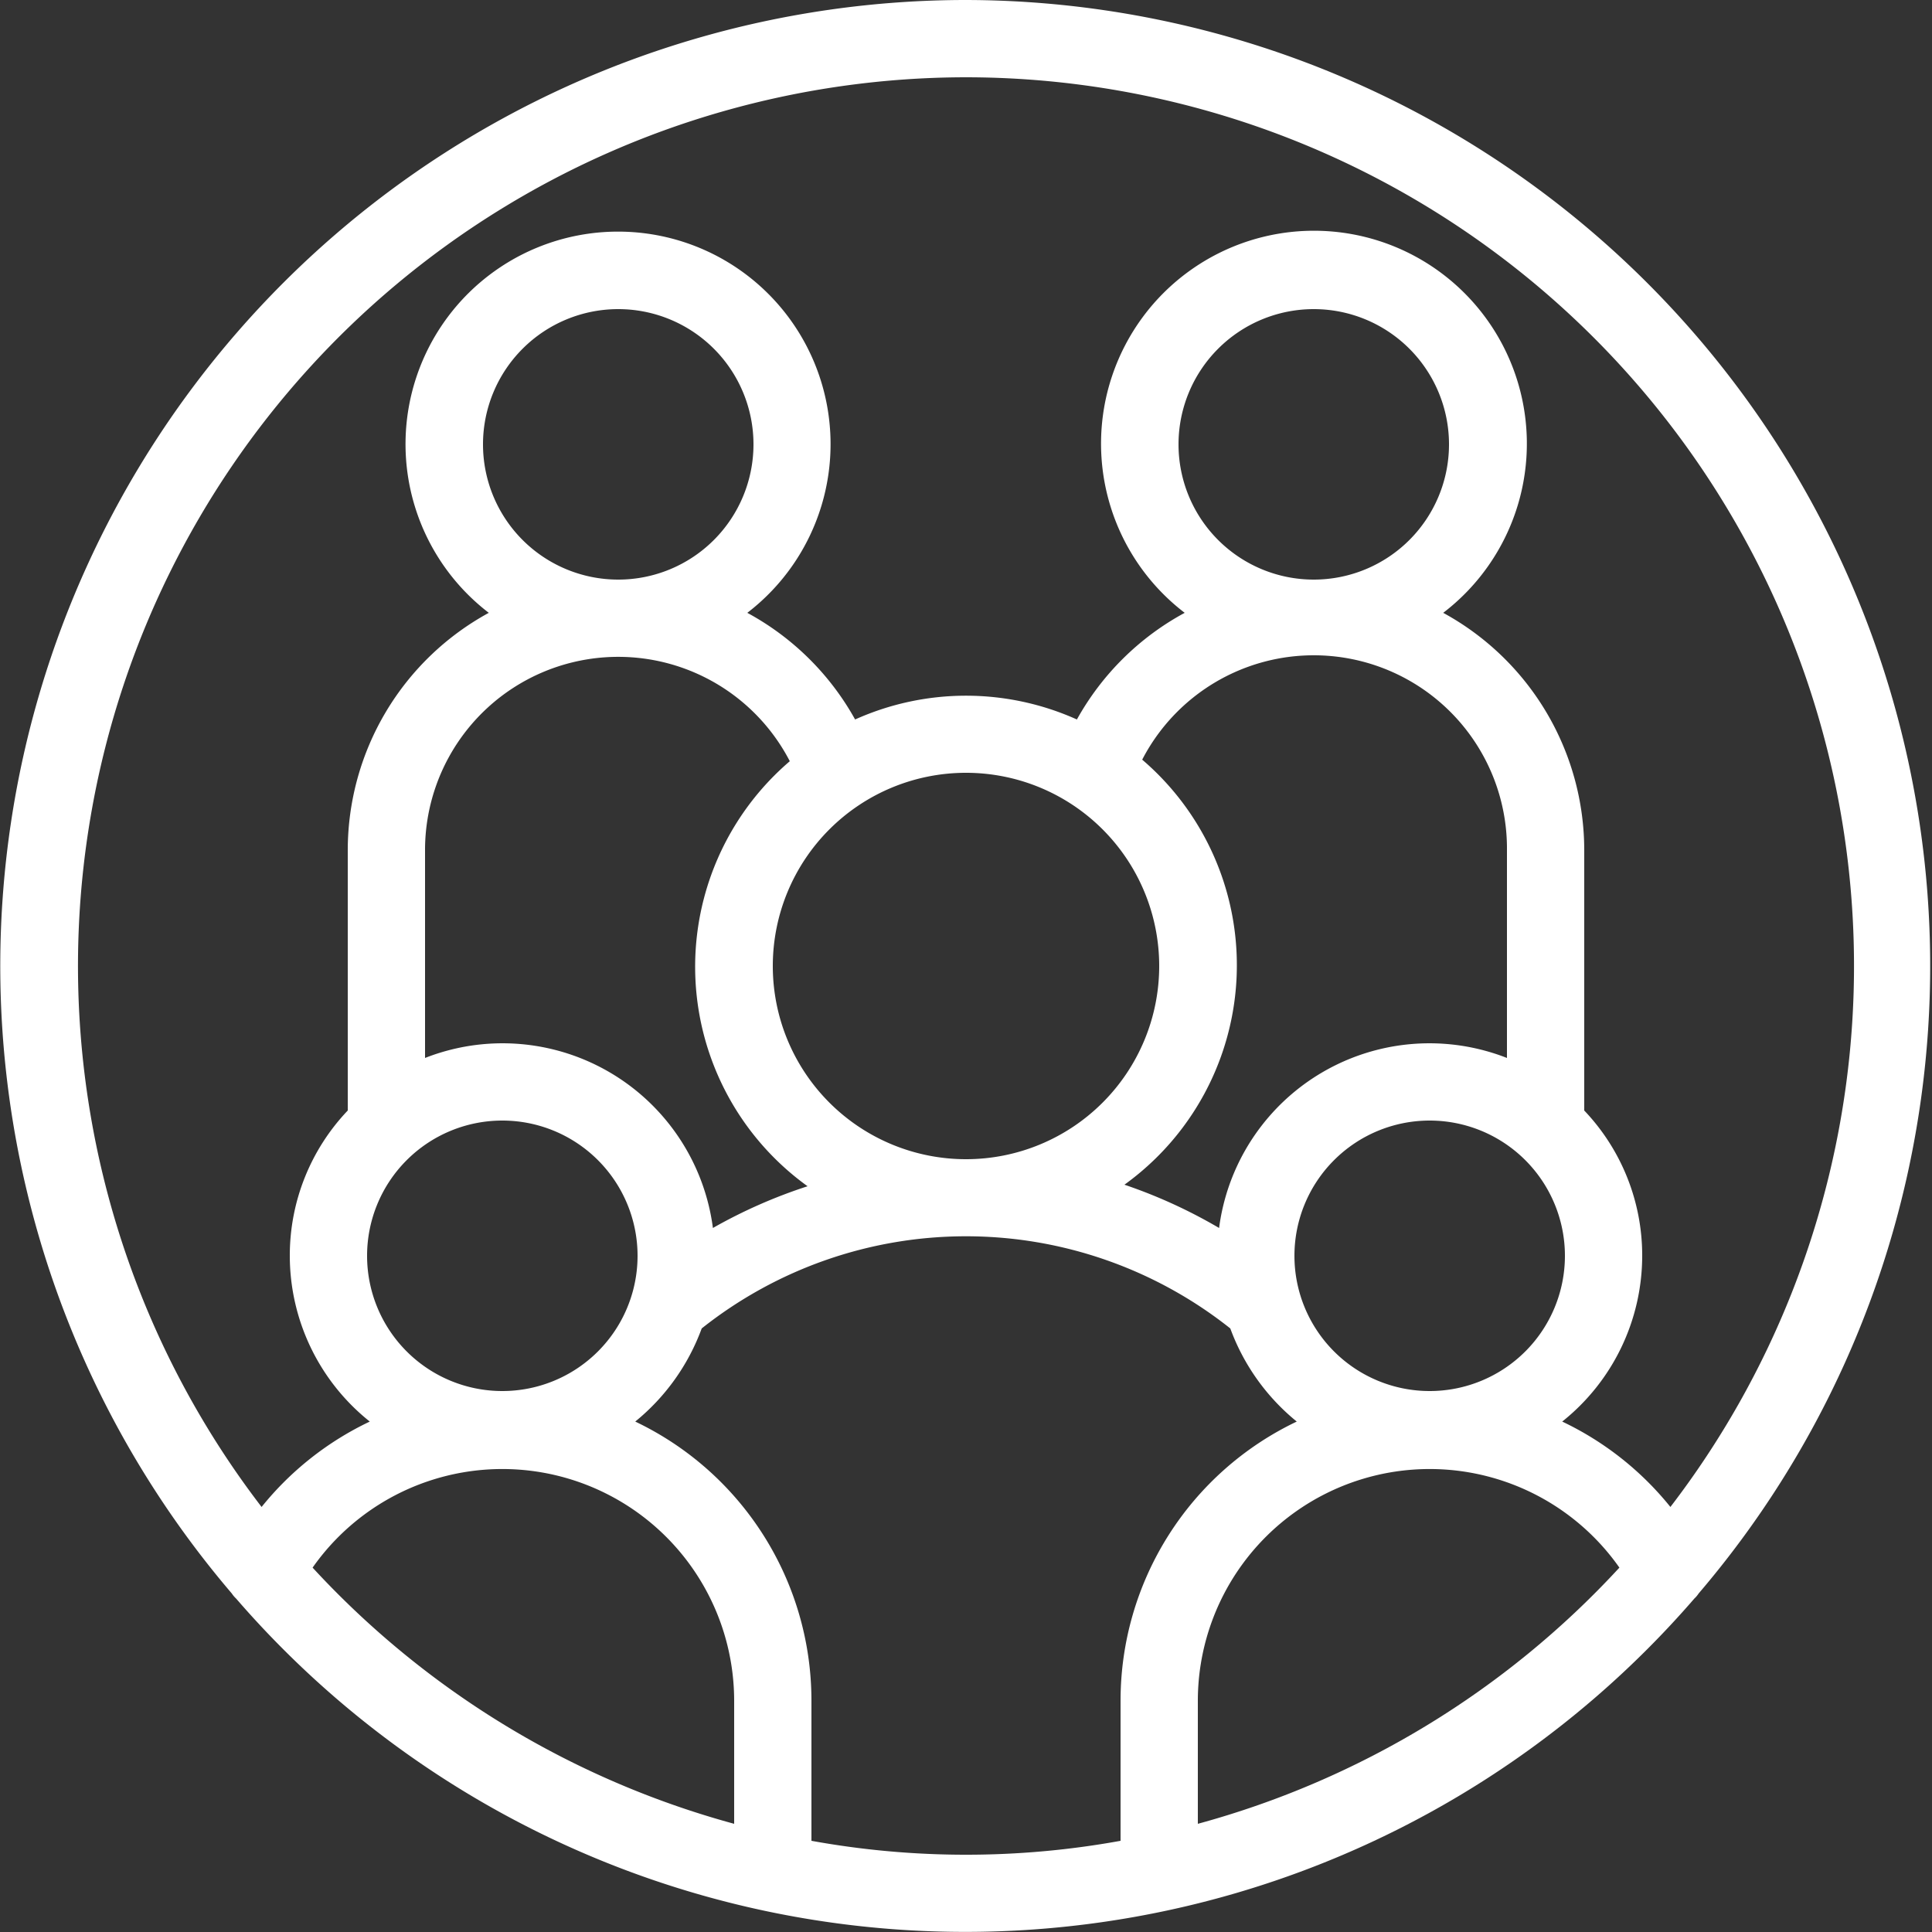 <svg id="Layer_1" data-name="Layer 1" xmlns="http://www.w3.org/2000/svg" viewBox="0 0 50 50"><rect x="0" y="0" width="50" height="50" fill="#333333" stroke="none"/><path d="M25,0A25,25,0,0,0,6,41.24a.69.69,0,0,0,.11.13,24.95,24.95,0,0,0,37.74,0,.69.69,0,0,0,.11-.13A25,25,0,0,0,25,0Zm0,2A23,23,0,0,1,43.23,39a8,8,0,0,0-2.8-2.21A5.49,5.49,0,0,0,42.5,32.5,5.44,5.44,0,0,0,41,28.74V22a7,7,0,0,0-3.65-6.14,5.51,5.51,0,1,0-6.69,0,7,7,0,0,0-2.79,2.76,7,7,0,0,0-5.74,0,7,7,0,0,0-2.79-2.76,5.5,5.5,0,1,0-6.69,0A7,7,0,0,0,9,22v6.74A5.44,5.44,0,0,0,7.5,32.5a5.49,5.49,0,0,0,2.07,4.29A8,8,0,0,0,6.77,39,23,23,0,0,1,25,2Zm8.5,30.5A3.5,3.5,0,1,1,37,36,3.5,3.5,0,0,1,33.5,32.5Zm-1.95-.72a13.2,13.2,0,0,0-2.45-1.12,7,7,0,0,0,.46-11A5,5,0,0,1,39,22v5.38a5.49,5.49,0,0,0-7.45,4.4Zm-13.1,0A5.49,5.49,0,0,0,11,27.38V22a5,5,0,0,1,9.44-2.3,7,7,0,0,0,.46,11A13.2,13.2,0,0,0,18.45,31.78ZM13,36a3.5,3.5,0,1,1,3.5-3.5A3.5,3.5,0,0,1,13,36Zm-.5-24.5A3.5,3.5,0,1,1,16,15,3.5,3.5,0,0,1,12.5,11.5ZM20,25a5,5,0,1,1,5,5A5,5,0,0,1,20,25ZM30.5,11.5A3.5,3.5,0,1,1,34,15,3.5,3.5,0,0,1,30.5,11.5ZM8.09,40.57A6,6,0,0,1,19,44v3.2A23.07,23.07,0,0,1,8.09,40.57ZM21,47.64V44a8,8,0,0,0-4.56-7.21,5.58,5.58,0,0,0,1.72-2.41,11,11,0,0,1,13.68,0,5.58,5.58,0,0,0,1.72,2.41A8,8,0,0,0,29,44v3.64a22.4,22.4,0,0,1-8,0Zm10-.44V44a6,6,0,0,1,10.91-3.43A23.07,23.07,0,0,1,31,47.2Z" style="fill:#fff"/></svg>